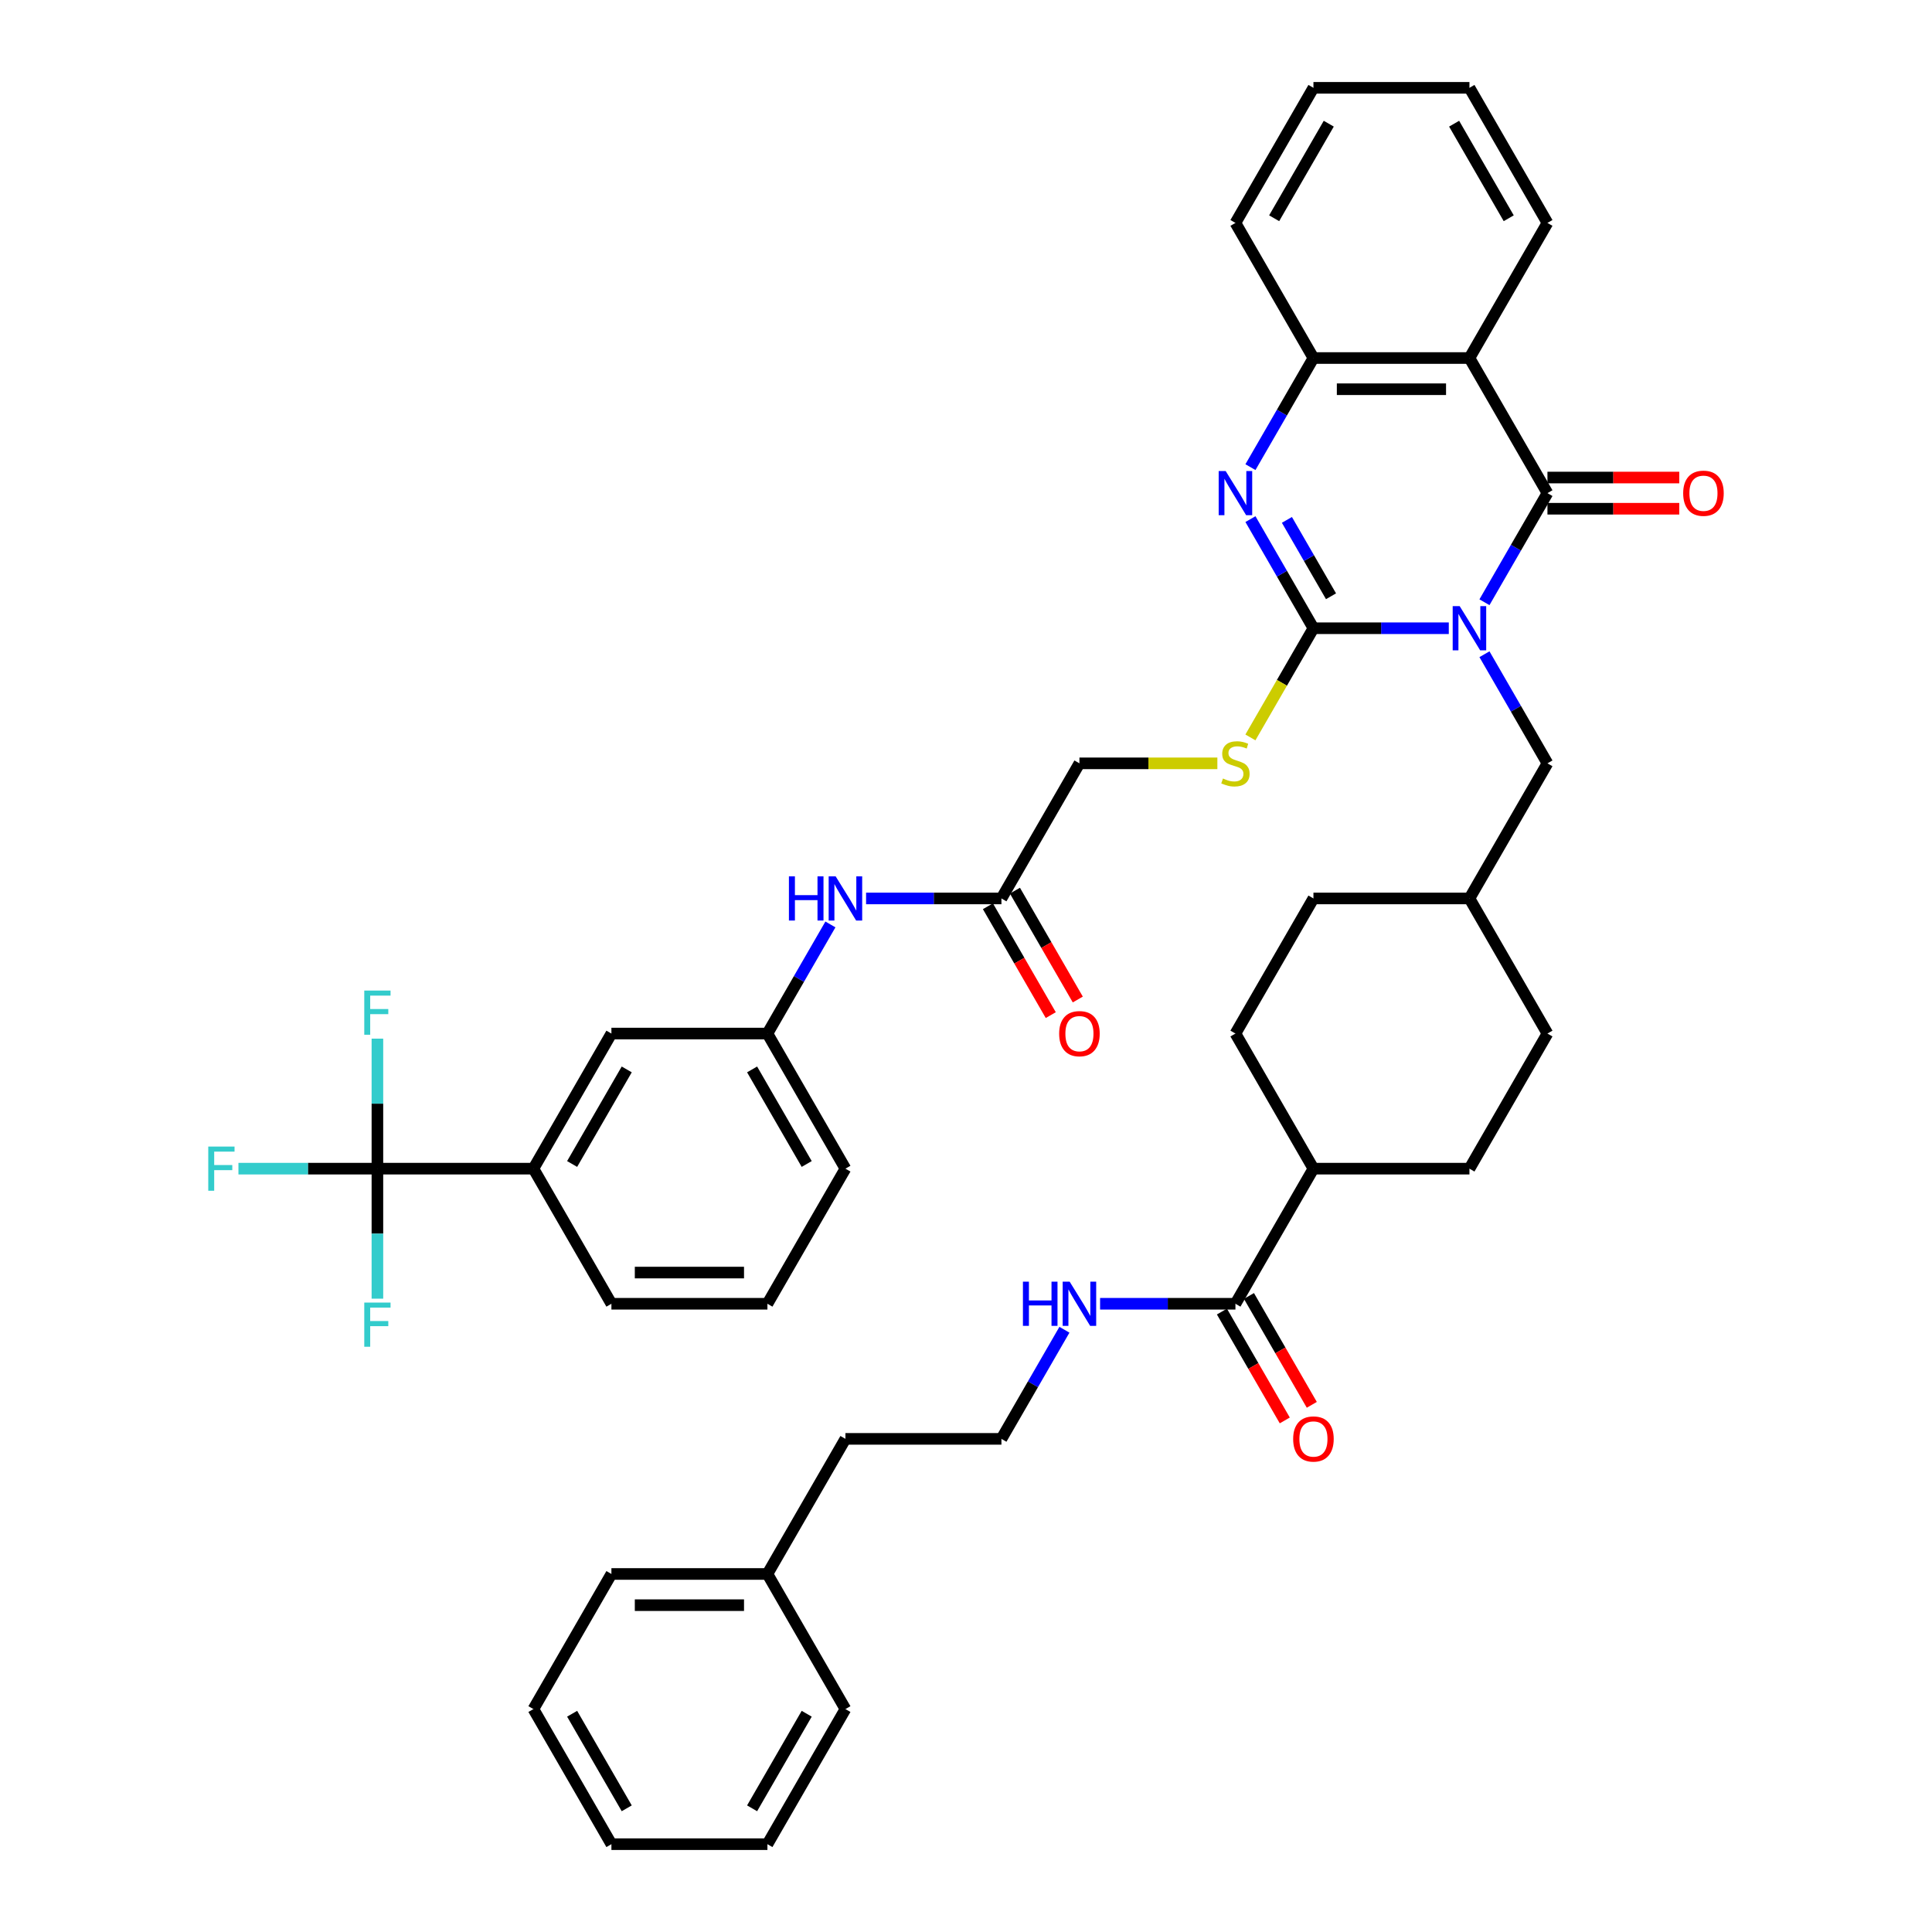 <?xml version='1.0' encoding='iso-8859-1'?>
<svg version='1.1' baseProfile='full'
              xmlns='http://www.w3.org/2000/svg'
                      xmlns:rdkit='http://www.rdkit.org/xml'
                      xmlns:xlink='http://www.w3.org/1999/xlink'
                  xml:space='preserve'
width='1000px' height='1000px' viewBox='0 0 1000 1000'>
<!-- END OF HEADER -->
<rect style='opacity:1.0;fill:#FFFFFF;stroke:none' width='1000' height='1000' x='0' y='0'> </rect>
<path class='bond-0' d='M 749.892,325.175 L 714.863,325.175' style='fill:none;fill-rule:evenodd;stroke:#0000FF;stroke-width:6px;stroke-linecap:butt;stroke-linejoin:miter;stroke-opacity:1' />
<path class='bond-0' d='M 714.863,325.175 L 679.835,325.175' style='fill:none;fill-rule:evenodd;stroke:#000000;stroke-width:6px;stroke-linecap:butt;stroke-linejoin:miter;stroke-opacity:1' />
<path class='bond-1' d='M 768.35,311.722 L 784.653,283.483' style='fill:none;fill-rule:evenodd;stroke:#0000FF;stroke-width:6px;stroke-linecap:butt;stroke-linejoin:miter;stroke-opacity:1' />
<path class='bond-1' d='M 784.653,283.483 L 800.957,255.245' style='fill:none;fill-rule:evenodd;stroke:#000000;stroke-width:6px;stroke-linecap:butt;stroke-linejoin:miter;stroke-opacity:1' />
<path class='bond-7' d='M 768.35,338.627 L 784.653,366.866' style='fill:none;fill-rule:evenodd;stroke:#0000FF;stroke-width:6px;stroke-linecap:butt;stroke-linejoin:miter;stroke-opacity:1' />
<path class='bond-7' d='M 784.653,366.866 L 800.957,395.105' style='fill:none;fill-rule:evenodd;stroke:#000000;stroke-width:6px;stroke-linecap:butt;stroke-linejoin:miter;stroke-opacity:1' />
<path class='bond-2' d='M 679.835,325.175 L 663.531,296.936' style='fill:none;fill-rule:evenodd;stroke:#000000;stroke-width:6px;stroke-linecap:butt;stroke-linejoin:miter;stroke-opacity:1' />
<path class='bond-2' d='M 663.531,296.936 L 647.227,268.697' style='fill:none;fill-rule:evenodd;stroke:#0000FF;stroke-width:6px;stroke-linecap:butt;stroke-linejoin:miter;stroke-opacity:1' />
<path class='bond-2' d='M 688.929,308.628 L 677.517,288.861' style='fill:none;fill-rule:evenodd;stroke:#000000;stroke-width:6px;stroke-linecap:butt;stroke-linejoin:miter;stroke-opacity:1' />
<path class='bond-2' d='M 677.517,288.861 L 666.104,269.094' style='fill:none;fill-rule:evenodd;stroke:#0000FF;stroke-width:6px;stroke-linecap:butt;stroke-linejoin:miter;stroke-opacity:1' />
<path class='bond-6' d='M 679.835,325.175 L 663.522,353.43' style='fill:none;fill-rule:evenodd;stroke:#000000;stroke-width:6px;stroke-linecap:butt;stroke-linejoin:miter;stroke-opacity:1' />
<path class='bond-6' d='M 663.522,353.43 L 647.209,381.685' style='fill:none;fill-rule:evenodd;stroke:#CCCC00;stroke-width:6px;stroke-linecap:butt;stroke-linejoin:miter;stroke-opacity:1' />
<path class='bond-3' d='M 800.957,255.245 L 760.583,185.315' style='fill:none;fill-rule:evenodd;stroke:#000000;stroke-width:6px;stroke-linecap:butt;stroke-linejoin:miter;stroke-opacity:1' />
<path class='bond-11' d='M 800.957,263.32 L 835.073,263.32' style='fill:none;fill-rule:evenodd;stroke:#000000;stroke-width:6px;stroke-linecap:butt;stroke-linejoin:miter;stroke-opacity:1' />
<path class='bond-11' d='M 835.073,263.32 L 869.189,263.32' style='fill:none;fill-rule:evenodd;stroke:#FF0000;stroke-width:6px;stroke-linecap:butt;stroke-linejoin:miter;stroke-opacity:1' />
<path class='bond-11' d='M 800.957,247.17 L 835.073,247.17' style='fill:none;fill-rule:evenodd;stroke:#000000;stroke-width:6px;stroke-linecap:butt;stroke-linejoin:miter;stroke-opacity:1' />
<path class='bond-11' d='M 835.073,247.17 L 869.189,247.17' style='fill:none;fill-rule:evenodd;stroke:#FF0000;stroke-width:6px;stroke-linecap:butt;stroke-linejoin:miter;stroke-opacity:1' />
<path class='bond-43' d='M 647.227,241.792 L 663.531,213.553' style='fill:none;fill-rule:evenodd;stroke:#0000FF;stroke-width:6px;stroke-linecap:butt;stroke-linejoin:miter;stroke-opacity:1' />
<path class='bond-43' d='M 663.531,213.553 L 679.835,185.315' style='fill:none;fill-rule:evenodd;stroke:#000000;stroke-width:6px;stroke-linecap:butt;stroke-linejoin:miter;stroke-opacity:1' />
<path class='bond-4' d='M 760.583,185.315 L 679.835,185.315' style='fill:none;fill-rule:evenodd;stroke:#000000;stroke-width:6px;stroke-linecap:butt;stroke-linejoin:miter;stroke-opacity:1' />
<path class='bond-4' d='M 748.471,201.464 L 691.947,201.464' style='fill:none;fill-rule:evenodd;stroke:#000000;stroke-width:6px;stroke-linecap:butt;stroke-linejoin:miter;stroke-opacity:1' />
<path class='bond-26' d='M 760.583,185.315 L 800.957,115.385' style='fill:none;fill-rule:evenodd;stroke:#000000;stroke-width:6px;stroke-linecap:butt;stroke-linejoin:miter;stroke-opacity:1' />
<path class='bond-30' d='M 679.835,185.315 L 639.46,115.385' style='fill:none;fill-rule:evenodd;stroke:#000000;stroke-width:6px;stroke-linecap:butt;stroke-linejoin:miter;stroke-opacity:1' />
<path class='bond-5' d='M 195.345,604.895 L 276.093,604.895' style='fill:none;fill-rule:evenodd;stroke:#000000;stroke-width:6px;stroke-linecap:butt;stroke-linejoin:miter;stroke-opacity:1' />
<path class='bond-18' d='M 195.345,604.895 L 159.379,604.895' style='fill:none;fill-rule:evenodd;stroke:#000000;stroke-width:6px;stroke-linecap:butt;stroke-linejoin:miter;stroke-opacity:1' />
<path class='bond-18' d='M 159.379,604.895 L 123.414,604.895' style='fill:none;fill-rule:evenodd;stroke:#33CCCC;stroke-width:6px;stroke-linecap:butt;stroke-linejoin:miter;stroke-opacity:1' />
<path class='bond-19' d='M 195.345,604.895 L 195.345,571.247' style='fill:none;fill-rule:evenodd;stroke:#000000;stroke-width:6px;stroke-linecap:butt;stroke-linejoin:miter;stroke-opacity:1' />
<path class='bond-19' d='M 195.345,571.247 L 195.345,537.599' style='fill:none;fill-rule:evenodd;stroke:#33CCCC;stroke-width:6px;stroke-linecap:butt;stroke-linejoin:miter;stroke-opacity:1' />
<path class='bond-20' d='M 195.345,604.895 L 195.345,638.543' style='fill:none;fill-rule:evenodd;stroke:#000000;stroke-width:6px;stroke-linecap:butt;stroke-linejoin:miter;stroke-opacity:1' />
<path class='bond-20' d='M 195.345,638.543 L 195.345,672.191' style='fill:none;fill-rule:evenodd;stroke:#33CCCC;stroke-width:6px;stroke-linecap:butt;stroke-linejoin:miter;stroke-opacity:1' />
<path class='bond-22' d='M 630.11,395.105 L 594.411,395.105' style='fill:none;fill-rule:evenodd;stroke:#CCCC00;stroke-width:6px;stroke-linecap:butt;stroke-linejoin:miter;stroke-opacity:1' />
<path class='bond-22' d='M 594.411,395.105 L 558.712,395.105' style='fill:none;fill-rule:evenodd;stroke:#000000;stroke-width:6px;stroke-linecap:butt;stroke-linejoin:miter;stroke-opacity:1' />
<path class='bond-25' d='M 800.957,395.105 L 760.583,465.035' style='fill:none;fill-rule:evenodd;stroke:#000000;stroke-width:6px;stroke-linecap:butt;stroke-linejoin:miter;stroke-opacity:1' />
<path class='bond-8' d='M 639.46,674.825 L 679.835,604.895' style='fill:none;fill-rule:evenodd;stroke:#000000;stroke-width:6px;stroke-linecap:butt;stroke-linejoin:miter;stroke-opacity:1' />
<path class='bond-16' d='M 632.467,678.863 L 648.734,707.037' style='fill:none;fill-rule:evenodd;stroke:#000000;stroke-width:6px;stroke-linecap:butt;stroke-linejoin:miter;stroke-opacity:1' />
<path class='bond-16' d='M 648.734,707.037 L 665,735.211' style='fill:none;fill-rule:evenodd;stroke:#FF0000;stroke-width:6px;stroke-linecap:butt;stroke-linejoin:miter;stroke-opacity:1' />
<path class='bond-16' d='M 646.453,670.788 L 662.72,698.962' style='fill:none;fill-rule:evenodd;stroke:#000000;stroke-width:6px;stroke-linecap:butt;stroke-linejoin:miter;stroke-opacity:1' />
<path class='bond-16' d='M 662.72,698.962 L 678.986,727.136' style='fill:none;fill-rule:evenodd;stroke:#FF0000;stroke-width:6px;stroke-linecap:butt;stroke-linejoin:miter;stroke-opacity:1' />
<path class='bond-21' d='M 639.46,674.825 L 604.432,674.825' style='fill:none;fill-rule:evenodd;stroke:#000000;stroke-width:6px;stroke-linecap:butt;stroke-linejoin:miter;stroke-opacity:1' />
<path class='bond-21' d='M 604.432,674.825 L 569.403,674.825' style='fill:none;fill-rule:evenodd;stroke:#0000FF;stroke-width:6px;stroke-linecap:butt;stroke-linejoin:miter;stroke-opacity:1' />
<path class='bond-9' d='M 276.093,604.895 L 316.467,534.965' style='fill:none;fill-rule:evenodd;stroke:#000000;stroke-width:6px;stroke-linecap:butt;stroke-linejoin:miter;stroke-opacity:1' />
<path class='bond-9' d='M 296.135,602.48 L 324.397,553.529' style='fill:none;fill-rule:evenodd;stroke:#000000;stroke-width:6px;stroke-linecap:butt;stroke-linejoin:miter;stroke-opacity:1' />
<path class='bond-46' d='M 276.093,604.895 L 316.467,674.825' style='fill:none;fill-rule:evenodd;stroke:#000000;stroke-width:6px;stroke-linecap:butt;stroke-linejoin:miter;stroke-opacity:1' />
<path class='bond-10' d='M 518.338,465.035 L 558.712,395.105' style='fill:none;fill-rule:evenodd;stroke:#000000;stroke-width:6px;stroke-linecap:butt;stroke-linejoin:miter;stroke-opacity:1' />
<path class='bond-12' d='M 518.338,465.035 L 483.309,465.035' style='fill:none;fill-rule:evenodd;stroke:#000000;stroke-width:6px;stroke-linecap:butt;stroke-linejoin:miter;stroke-opacity:1' />
<path class='bond-12' d='M 483.309,465.035 L 448.281,465.035' style='fill:none;fill-rule:evenodd;stroke:#0000FF;stroke-width:6px;stroke-linecap:butt;stroke-linejoin:miter;stroke-opacity:1' />
<path class='bond-17' d='M 511.345,469.072 L 527.611,497.246' style='fill:none;fill-rule:evenodd;stroke:#000000;stroke-width:6px;stroke-linecap:butt;stroke-linejoin:miter;stroke-opacity:1' />
<path class='bond-17' d='M 527.611,497.246 L 543.878,525.421' style='fill:none;fill-rule:evenodd;stroke:#FF0000;stroke-width:6px;stroke-linecap:butt;stroke-linejoin:miter;stroke-opacity:1' />
<path class='bond-17' d='M 525.331,460.998 L 541.597,489.172' style='fill:none;fill-rule:evenodd;stroke:#000000;stroke-width:6px;stroke-linecap:butt;stroke-linejoin:miter;stroke-opacity:1' />
<path class='bond-17' d='M 541.597,489.172 L 557.864,517.346' style='fill:none;fill-rule:evenodd;stroke:#FF0000;stroke-width:6px;stroke-linecap:butt;stroke-linejoin:miter;stroke-opacity:1' />
<path class='bond-15' d='M 429.823,478.488 L 413.519,506.726' style='fill:none;fill-rule:evenodd;stroke:#0000FF;stroke-width:6px;stroke-linecap:butt;stroke-linejoin:miter;stroke-opacity:1' />
<path class='bond-15' d='M 413.519,506.726 L 397.216,534.965' style='fill:none;fill-rule:evenodd;stroke:#000000;stroke-width:6px;stroke-linecap:butt;stroke-linejoin:miter;stroke-opacity:1' />
<path class='bond-13' d='M 679.835,604.895 L 760.583,604.895' style='fill:none;fill-rule:evenodd;stroke:#000000;stroke-width:6px;stroke-linecap:butt;stroke-linejoin:miter;stroke-opacity:1' />
<path class='bond-44' d='M 679.835,604.895 L 639.46,534.965' style='fill:none;fill-rule:evenodd;stroke:#000000;stroke-width:6px;stroke-linecap:butt;stroke-linejoin:miter;stroke-opacity:1' />
<path class='bond-14' d='M 316.467,534.965 L 397.216,534.965' style='fill:none;fill-rule:evenodd;stroke:#000000;stroke-width:6px;stroke-linecap:butt;stroke-linejoin:miter;stroke-opacity:1' />
<path class='bond-34' d='M 397.216,534.965 L 437.59,604.895' style='fill:none;fill-rule:evenodd;stroke:#000000;stroke-width:6px;stroke-linecap:butt;stroke-linejoin:miter;stroke-opacity:1' />
<path class='bond-34' d='M 389.286,553.529 L 417.548,602.48' style='fill:none;fill-rule:evenodd;stroke:#000000;stroke-width:6px;stroke-linecap:butt;stroke-linejoin:miter;stroke-opacity:1' />
<path class='bond-29' d='M 550.945,688.278 L 534.642,716.517' style='fill:none;fill-rule:evenodd;stroke:#0000FF;stroke-width:6px;stroke-linecap:butt;stroke-linejoin:miter;stroke-opacity:1' />
<path class='bond-29' d='M 534.642,716.517 L 518.338,744.755' style='fill:none;fill-rule:evenodd;stroke:#000000;stroke-width:6px;stroke-linecap:butt;stroke-linejoin:miter;stroke-opacity:1' />
<path class='bond-23' d='M 639.46,534.965 L 679.835,465.035' style='fill:none;fill-rule:evenodd;stroke:#000000;stroke-width:6px;stroke-linecap:butt;stroke-linejoin:miter;stroke-opacity:1' />
<path class='bond-24' d='M 760.583,604.895 L 800.957,534.965' style='fill:none;fill-rule:evenodd;stroke:#000000;stroke-width:6px;stroke-linecap:butt;stroke-linejoin:miter;stroke-opacity:1' />
<path class='bond-27' d='M 760.583,465.035 L 679.835,465.035' style='fill:none;fill-rule:evenodd;stroke:#000000;stroke-width:6px;stroke-linecap:butt;stroke-linejoin:miter;stroke-opacity:1' />
<path class='bond-28' d='M 760.583,465.035 L 800.957,534.965' style='fill:none;fill-rule:evenodd;stroke:#000000;stroke-width:6px;stroke-linecap:butt;stroke-linejoin:miter;stroke-opacity:1' />
<path class='bond-38' d='M 800.957,115.385 L 760.583,45.455' style='fill:none;fill-rule:evenodd;stroke:#000000;stroke-width:6px;stroke-linecap:butt;stroke-linejoin:miter;stroke-opacity:1' />
<path class='bond-38' d='M 780.915,112.97 L 752.653,64.019' style='fill:none;fill-rule:evenodd;stroke:#000000;stroke-width:6px;stroke-linecap:butt;stroke-linejoin:miter;stroke-opacity:1' />
<path class='bond-35' d='M 518.338,744.755 L 437.59,744.755' style='fill:none;fill-rule:evenodd;stroke:#000000;stroke-width:6px;stroke-linecap:butt;stroke-linejoin:miter;stroke-opacity:1' />
<path class='bond-45' d='M 639.46,115.385 L 679.835,45.455' style='fill:none;fill-rule:evenodd;stroke:#000000;stroke-width:6px;stroke-linecap:butt;stroke-linejoin:miter;stroke-opacity:1' />
<path class='bond-45' d='M 659.503,112.97 L 687.764,64.019' style='fill:none;fill-rule:evenodd;stroke:#000000;stroke-width:6px;stroke-linecap:butt;stroke-linejoin:miter;stroke-opacity:1' />
<path class='bond-31' d='M 397.216,814.685 L 437.59,744.755' style='fill:none;fill-rule:evenodd;stroke:#000000;stroke-width:6px;stroke-linecap:butt;stroke-linejoin:miter;stroke-opacity:1' />
<path class='bond-36' d='M 397.216,814.685 L 316.467,814.685' style='fill:none;fill-rule:evenodd;stroke:#000000;stroke-width:6px;stroke-linecap:butt;stroke-linejoin:miter;stroke-opacity:1' />
<path class='bond-36' d='M 385.103,830.835 L 328.579,830.835' style='fill:none;fill-rule:evenodd;stroke:#000000;stroke-width:6px;stroke-linecap:butt;stroke-linejoin:miter;stroke-opacity:1' />
<path class='bond-37' d='M 397.216,814.685 L 437.59,884.615' style='fill:none;fill-rule:evenodd;stroke:#000000;stroke-width:6px;stroke-linecap:butt;stroke-linejoin:miter;stroke-opacity:1' />
<path class='bond-32' d='M 316.467,674.825 L 397.215,674.825' style='fill:none;fill-rule:evenodd;stroke:#000000;stroke-width:6px;stroke-linecap:butt;stroke-linejoin:miter;stroke-opacity:1' />
<path class='bond-32' d='M 328.579,658.676 L 385.103,658.676' style='fill:none;fill-rule:evenodd;stroke:#000000;stroke-width:6px;stroke-linecap:butt;stroke-linejoin:miter;stroke-opacity:1' />
<path class='bond-33' d='M 397.215,674.825 L 437.59,604.895' style='fill:none;fill-rule:evenodd;stroke:#000000;stroke-width:6px;stroke-linecap:butt;stroke-linejoin:miter;stroke-opacity:1' />
<path class='bond-41' d='M 316.467,814.685 L 276.093,884.615' style='fill:none;fill-rule:evenodd;stroke:#000000;stroke-width:6px;stroke-linecap:butt;stroke-linejoin:miter;stroke-opacity:1' />
<path class='bond-40' d='M 437.59,884.615 L 397.216,954.545' style='fill:none;fill-rule:evenodd;stroke:#000000;stroke-width:6px;stroke-linecap:butt;stroke-linejoin:miter;stroke-opacity:1' />
<path class='bond-40' d='M 417.548,887.03 L 389.286,935.981' style='fill:none;fill-rule:evenodd;stroke:#000000;stroke-width:6px;stroke-linecap:butt;stroke-linejoin:miter;stroke-opacity:1' />
<path class='bond-39' d='M 760.583,45.455 L 679.835,45.455' style='fill:none;fill-rule:evenodd;stroke:#000000;stroke-width:6px;stroke-linecap:butt;stroke-linejoin:miter;stroke-opacity:1' />
<path class='bond-42' d='M 397.216,954.545 L 316.467,954.545' style='fill:none;fill-rule:evenodd;stroke:#000000;stroke-width:6px;stroke-linecap:butt;stroke-linejoin:miter;stroke-opacity:1' />
<path class='bond-47' d='M 276.093,884.615 L 316.467,954.545' style='fill:none;fill-rule:evenodd;stroke:#000000;stroke-width:6px;stroke-linecap:butt;stroke-linejoin:miter;stroke-opacity:1' />
<path class='bond-47' d='M 296.135,887.03 L 324.397,935.981' style='fill:none;fill-rule:evenodd;stroke:#000000;stroke-width:6px;stroke-linecap:butt;stroke-linejoin:miter;stroke-opacity:1' />
<path  class='atom-0' d='M 755.528 313.741
L 763.021 325.853
Q 763.764 327.048, 764.959 329.212
Q 766.154 331.376, 766.219 331.505
L 766.219 313.741
L 769.255 313.741
L 769.255 336.609
L 766.122 336.609
L 758.08 323.366
Q 757.143 321.816, 756.142 320.039
Q 755.173 318.263, 754.882 317.714
L 754.882 336.609
L 751.91 336.609
L 751.91 313.741
L 755.528 313.741
' fill='#0000FF'/>
<path  class='atom-3' d='M 634.406 243.811
L 641.899 255.923
Q 642.642 257.118, 643.837 259.282
Q 645.032 261.446, 645.097 261.575
L 645.097 243.811
L 648.133 243.811
L 648.133 266.679
L 645 266.679
L 636.957 253.436
Q 636.02 251.886, 635.019 250.109
Q 634.05 248.333, 633.76 247.784
L 633.76 266.679
L 630.788 266.679
L 630.788 243.811
L 634.406 243.811
' fill='#0000FF'/>
<path  class='atom-7' d='M 633.001 402.954
Q 633.259 403.051, 634.325 403.503
Q 635.391 403.955, 636.553 404.246
Q 637.749 404.504, 638.911 404.504
Q 641.075 404.504, 642.335 403.47
Q 643.595 402.405, 643.595 400.563
Q 643.595 399.304, 642.949 398.529
Q 642.335 397.753, 641.366 397.334
Q 640.397 396.914, 638.782 396.429
Q 636.747 395.815, 635.52 395.234
Q 634.325 394.653, 633.453 393.425
Q 632.613 392.198, 632.613 390.131
Q 632.613 387.256, 634.551 385.48
Q 636.521 383.703, 640.397 383.703
Q 643.046 383.703, 646.049 384.963
L 645.307 387.45
Q 642.561 386.319, 640.494 386.319
Q 638.265 386.319, 637.038 387.256
Q 635.811 388.161, 635.843 389.743
Q 635.843 390.971, 636.457 391.713
Q 637.103 392.456, 638.007 392.876
Q 638.944 393.296, 640.494 393.781
Q 642.561 394.427, 643.788 395.073
Q 645.016 395.719, 645.888 397.043
Q 646.792 398.335, 646.792 400.563
Q 646.792 403.729, 644.661 405.441
Q 642.561 407.12, 639.04 407.12
Q 637.006 407.12, 635.455 406.668
Q 633.937 406.248, 632.128 405.505
L 633.001 402.954
' fill='#CCCC00'/>
<path  class='atom-12' d='M 871.208 255.309
Q 871.208 249.818, 873.921 246.75
Q 876.634 243.682, 881.705 243.682
Q 886.776 243.682, 889.489 246.75
Q 892.203 249.818, 892.203 255.309
Q 892.203 260.865, 889.457 264.03
Q 886.712 267.163, 881.705 267.163
Q 876.667 267.163, 873.921 264.03
Q 871.208 260.897, 871.208 255.309
M 881.705 264.579
Q 885.194 264.579, 887.067 262.254
Q 888.973 259.896, 888.973 255.309
Q 888.973 250.82, 887.067 248.559
Q 885.194 246.266, 881.705 246.266
Q 878.217 246.266, 876.311 248.526
Q 874.438 250.787, 874.438 255.309
Q 874.438 259.928, 876.311 262.254
Q 878.217 264.579, 881.705 264.579
' fill='#FF0000'/>
<path  class='atom-13' d='M 408.343 453.601
L 411.443 453.601
L 411.443 463.323
L 423.136 463.323
L 423.136 453.601
L 426.236 453.601
L 426.236 476.469
L 423.136 476.469
L 423.136 465.907
L 411.443 465.907
L 411.443 476.469
L 408.343 476.469
L 408.343 453.601
' fill='#0000FF'/>
<path  class='atom-13' d='M 432.535 453.601
L 440.028 465.713
Q 440.771 466.908, 441.966 469.072
Q 443.161 471.236, 443.226 471.366
L 443.226 453.601
L 446.262 453.601
L 446.262 476.469
L 443.129 476.469
L 435.086 463.226
Q 434.15 461.676, 433.148 459.899
Q 432.18 458.123, 431.889 457.574
L 431.889 476.469
L 428.917 476.469
L 428.917 453.601
L 432.535 453.601
' fill='#0000FF'/>
<path  class='atom-17' d='M 669.337 744.82
Q 669.337 739.329, 672.05 736.261
Q 674.764 733.192, 679.835 733.192
Q 684.906 733.192, 687.619 736.261
Q 690.332 739.329, 690.332 744.82
Q 690.332 750.375, 687.586 753.541
Q 684.841 756.674, 679.835 756.674
Q 674.796 756.674, 672.05 753.541
Q 669.337 750.408, 669.337 744.82
M 679.835 754.09
Q 683.323 754.09, 685.196 751.764
Q 687.102 749.406, 687.102 744.82
Q 687.102 740.33, 685.196 738.069
Q 683.323 735.776, 679.835 735.776
Q 676.346 735.776, 674.441 738.037
Q 672.567 740.298, 672.567 744.82
Q 672.567 749.439, 674.441 751.764
Q 676.346 754.09, 679.835 754.09
' fill='#FF0000'/>
<path  class='atom-18' d='M 548.215 535.03
Q 548.215 529.539, 550.928 526.47
Q 553.641 523.402, 558.712 523.402
Q 563.783 523.402, 566.496 526.47
Q 569.209 529.539, 569.209 535.03
Q 569.209 540.585, 566.464 543.75
Q 563.718 546.883, 558.712 546.883
Q 553.673 546.883, 550.928 543.75
Q 548.215 540.617, 548.215 535.03
M 558.712 544.3
Q 562.2 544.3, 564.074 541.974
Q 565.979 539.616, 565.979 535.03
Q 565.979 530.54, 564.074 528.279
Q 562.2 525.986, 558.712 525.986
Q 555.224 525.986, 553.318 528.247
Q 551.445 530.508, 551.445 535.03
Q 551.445 539.648, 553.318 541.974
Q 555.224 544.3, 558.712 544.3
' fill='#FF0000'/>
<path  class='atom-19' d='M 107.797 593.461
L 121.395 593.461
L 121.395 596.077
L 110.866 596.077
L 110.866 603.022
L 120.233 603.022
L 120.233 605.67
L 110.866 605.67
L 110.866 616.329
L 107.797 616.329
L 107.797 593.461
' fill='#33CCCC'/>
<path  class='atom-20' d='M 188.546 512.713
L 202.144 512.713
L 202.144 515.329
L 191.614 515.329
L 191.614 522.273
L 200.981 522.273
L 200.981 524.922
L 191.614 524.922
L 191.614 535.581
L 188.546 535.581
L 188.546 512.713
' fill='#33CCCC'/>
<path  class='atom-21' d='M 188.546 674.209
L 202.144 674.209
L 202.144 676.826
L 191.614 676.826
L 191.614 683.77
L 200.981 683.77
L 200.981 686.419
L 191.614 686.419
L 191.614 697.077
L 188.546 697.077
L 188.546 674.209
' fill='#33CCCC'/>
<path  class='atom-22' d='M 529.465 663.391
L 532.566 663.391
L 532.566 673.113
L 544.258 673.113
L 544.258 663.391
L 547.359 663.391
L 547.359 686.259
L 544.258 686.259
L 544.258 675.697
L 532.566 675.697
L 532.566 686.259
L 529.465 686.259
L 529.465 663.391
' fill='#0000FF'/>
<path  class='atom-22' d='M 553.657 663.391
L 561.151 675.503
Q 561.894 676.699, 563.089 678.863
Q 564.284 681.027, 564.348 681.156
L 564.348 663.391
L 567.384 663.391
L 567.384 686.259
L 564.251 686.259
L 556.209 673.016
Q 555.272 671.466, 554.271 669.69
Q 553.302 667.913, 553.011 667.364
L 553.011 686.259
L 550.04 686.259
L 550.04 663.391
L 553.657 663.391
' fill='#0000FF'/>
</svg>

